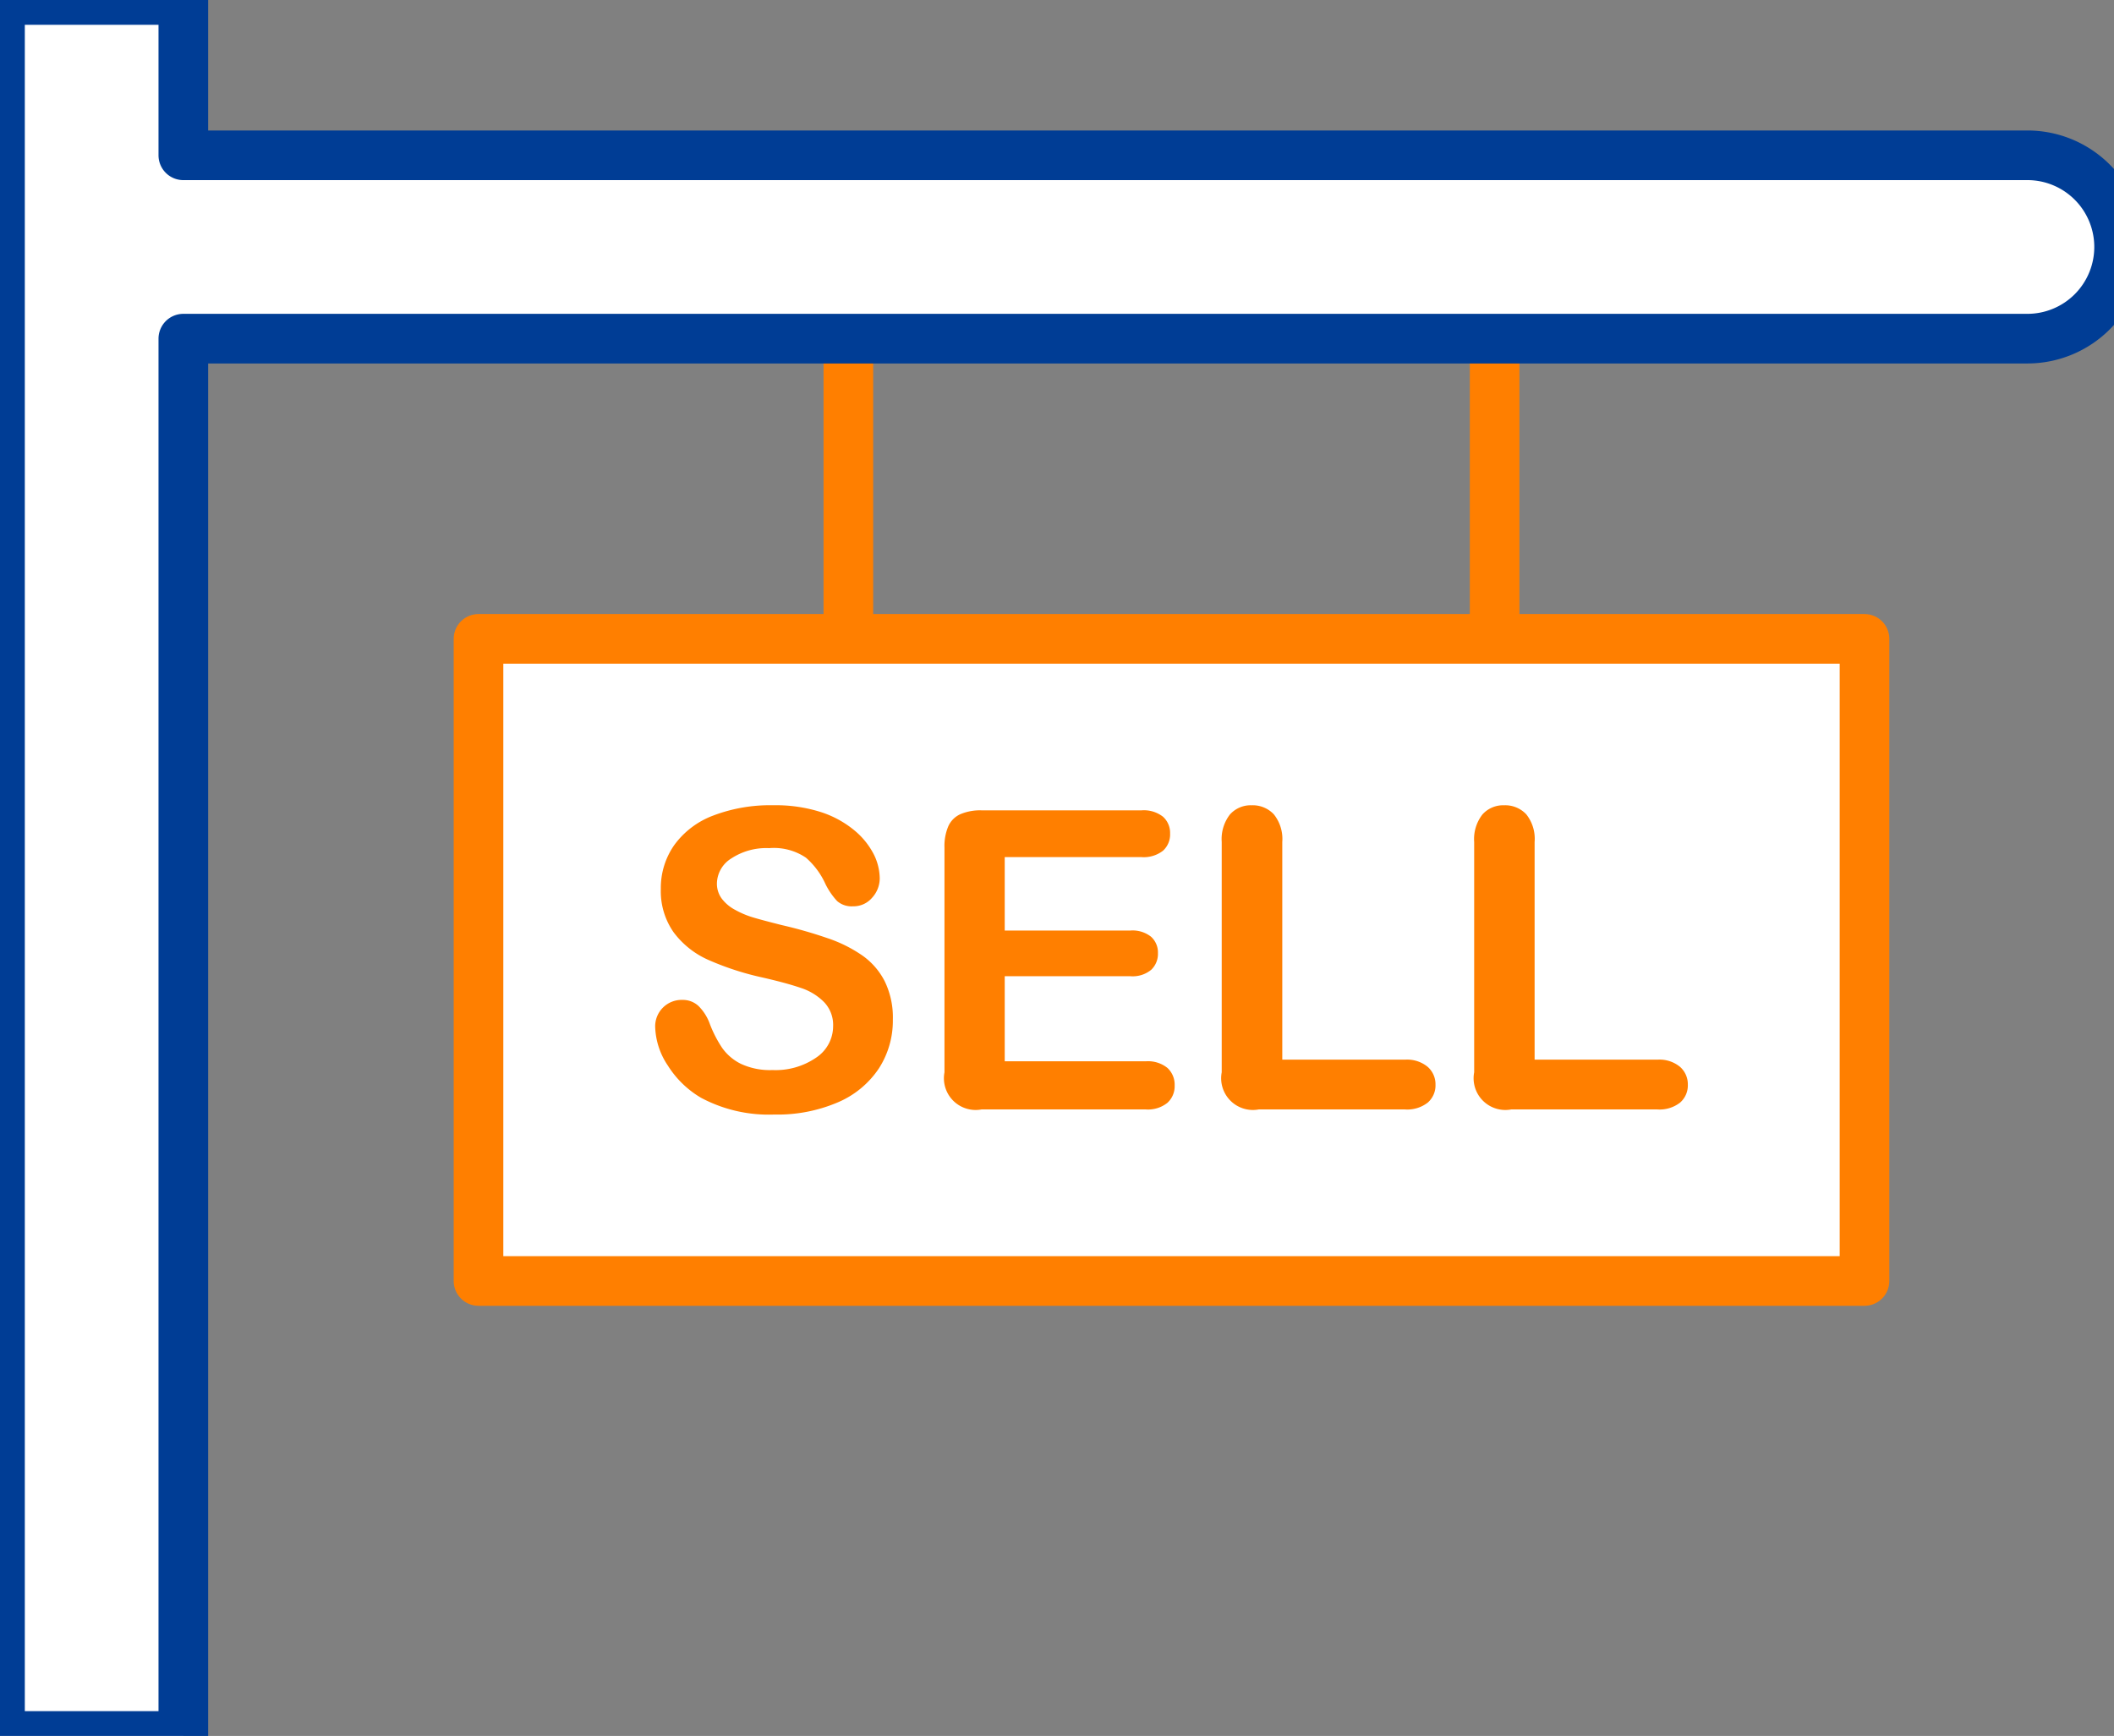 <svg xmlns="http://www.w3.org/2000/svg" xmlns:xlink="http://www.w3.org/1999/xlink" width="74.284" height="61" viewBox="0 0 74.284 61">
  <rect x="0" y="0" width="74.284" height="61" fill="#808080" stroke="none"/>
  <defs>
    <clipPath id="clip-sell-prop-icon">
      <rect width="74.284" height="61"/>
    </clipPath>
  </defs>
  <g id="sell-prop-icon" clip-path="url(#clip-sell-prop-icon)">
    <g id="Group_16" data-name="Group 16" transform="translate(-645.712 -293.926)">
      <g id="Group_15" data-name="Group 15">
        <g id="Group_12" data-name="Group 12">
          <line id="Line_2" data-name="Line 2" y2="9.788" transform="translate(675.523 305.826)" fill="none" stroke="#ff7f00" stroke-linecap="round" stroke-linejoin="round" stroke-width="1.744"/>
          <line id="Line_3" data-name="Line 3" y2="9.788" transform="translate(698.232 305.826)" fill="none" stroke="#ff7f00" stroke-linecap="round" stroke-linejoin="round" stroke-width="1.744"/>
        </g>
        <g id="Group_14" data-name="Group 14">
          <rect id="Rectangle_4" data-name="Rectangle 4" width="48.703" height="22.564" transform="translate(662.526 316.375)" fill="#fff" stroke="#ff7f00" stroke-linecap="round" stroke-linejoin="round" stroke-width="1.744"/>
          <g id="Group_13" data-name="Group 13">
            <path id="Path_13" data-name="Path 13" d="M677.086,329.757a3.09,3.09,0,0,1-.491,1.713,3.265,3.265,0,0,1-1.438,1.19,5.375,5.375,0,0,1-2.243.43,5.051,5.051,0,0,1-2.567-.588,3.42,3.42,0,0,1-1.165-1.129,2.565,2.565,0,0,1-.448-1.372.929.929,0,0,1,.954-.939.809.809,0,0,1,.57.215,1.693,1.693,0,0,1,.4.638,4.229,4.229,0,0,0,.433.838,1.763,1.763,0,0,0,.656.556,2.421,2.421,0,0,0,1.111.218,2.513,2.513,0,0,0,1.538-.44,1.327,1.327,0,0,0,.591-1.1,1.16,1.16,0,0,0-.319-.849,2.036,2.036,0,0,0-.824-.5q-.505-.173-1.351-.366a9.969,9.969,0,0,1-1.9-.62,3.069,3.069,0,0,1-1.212-.968,2.514,2.514,0,0,1-.448-1.523,2.618,2.618,0,0,1,.473-1.541,2.98,2.98,0,0,1,1.369-1.036,5.617,5.617,0,0,1,2.108-.362,5.219,5.219,0,0,1,1.674.24,3.551,3.551,0,0,1,1.172.638,2.685,2.685,0,0,1,.681.835,1.933,1.933,0,0,1,.215.853,1.011,1.011,0,0,1-.269.685.857.857,0,0,1-.67.3.776.776,0,0,1-.556-.182,2.488,2.488,0,0,1-.412-.6,2.7,2.7,0,0,0-.688-.928,2.014,2.014,0,0,0-1.29-.334,2.237,2.237,0,0,0-1.33.362,1.055,1.055,0,0,0-.506.871.88.88,0,0,0,.173.545,1.426,1.426,0,0,0,.473.394,3.143,3.143,0,0,0,.609.258c.205.063.545.153,1.018.273a15.649,15.649,0,0,1,1.609.459,4.886,4.886,0,0,1,1.226.609,2.494,2.494,0,0,1,.788.907A2.9,2.9,0,0,1,677.086,329.757Z" fill="#ff7f00"/>
            <path id="Path_14" data-name="Path 14" d="M685.817,324.044h-4.8v2.58h4.416a1.048,1.048,0,0,1,.727.219.744.744,0,0,1,.241.577.769.769,0,0,1-.237.584,1.024,1.024,0,0,1-.731.226h-4.416v2.989h4.961a1.088,1.088,0,0,1,.756.233.8.8,0,0,1,.254.62.784.784,0,0,1-.254.606,1.088,1.088,0,0,1-.756.233H680.2a1.115,1.115,0,0,1-1.3-1.305v-7.9a1.766,1.766,0,0,1,.136-.749.842.842,0,0,1,.427-.423,1.782,1.782,0,0,1,.742-.133h5.62a1.09,1.09,0,0,1,.756.226.762.762,0,0,1,.247.591.772.772,0,0,1-.247.6A1.1,1.1,0,0,1,685.817,324.044Z" fill="#ff7f00"/>
            <path id="Path_15" data-name="Path 15" d="M690.77,323.513v7.649h4.315a1.137,1.137,0,0,1,.793.251.815.815,0,0,1,.276.631.8.8,0,0,1-.273.627,1.169,1.169,0,0,1-.8.24h-5.139a1.115,1.115,0,0,1-1.3-1.305v-8.093a1.412,1.412,0,0,1,.29-.968.979.979,0,0,1,.764-.322,1.015,1.015,0,0,1,.778.319A1.383,1.383,0,0,1,690.77,323.513Z" fill="#ff7f00"/>
            <path id="Path_16" data-name="Path 16" d="M699.637,323.513v7.649h4.316a1.134,1.134,0,0,1,.792.251.815.815,0,0,1,.276.631.8.8,0,0,1-.273.627,1.166,1.166,0,0,1-.795.24h-5.14a1.115,1.115,0,0,1-1.3-1.305v-8.093a1.407,1.407,0,0,1,.291-.968.977.977,0,0,1,.763-.322,1.013,1.013,0,0,1,.778.319A1.383,1.383,0,0,1,699.637,323.513Z" fill="#ff7f00"/>
          </g>
        </g>
      </g>
      <path id="Path_17" data-name="Path 17" d="M652.154,299.383v-5.457h-6.442v61h6.442v-49.1h64.8a3.222,3.222,0,0,0,3.221-3.222h0a3.221,3.221,0,0,0-3.221-3.221Z" fill="#fff" stroke="#003d95" stroke-linecap="round" stroke-linejoin="round" stroke-width="1.744"/>
    </g>
  </g>
</svg>
